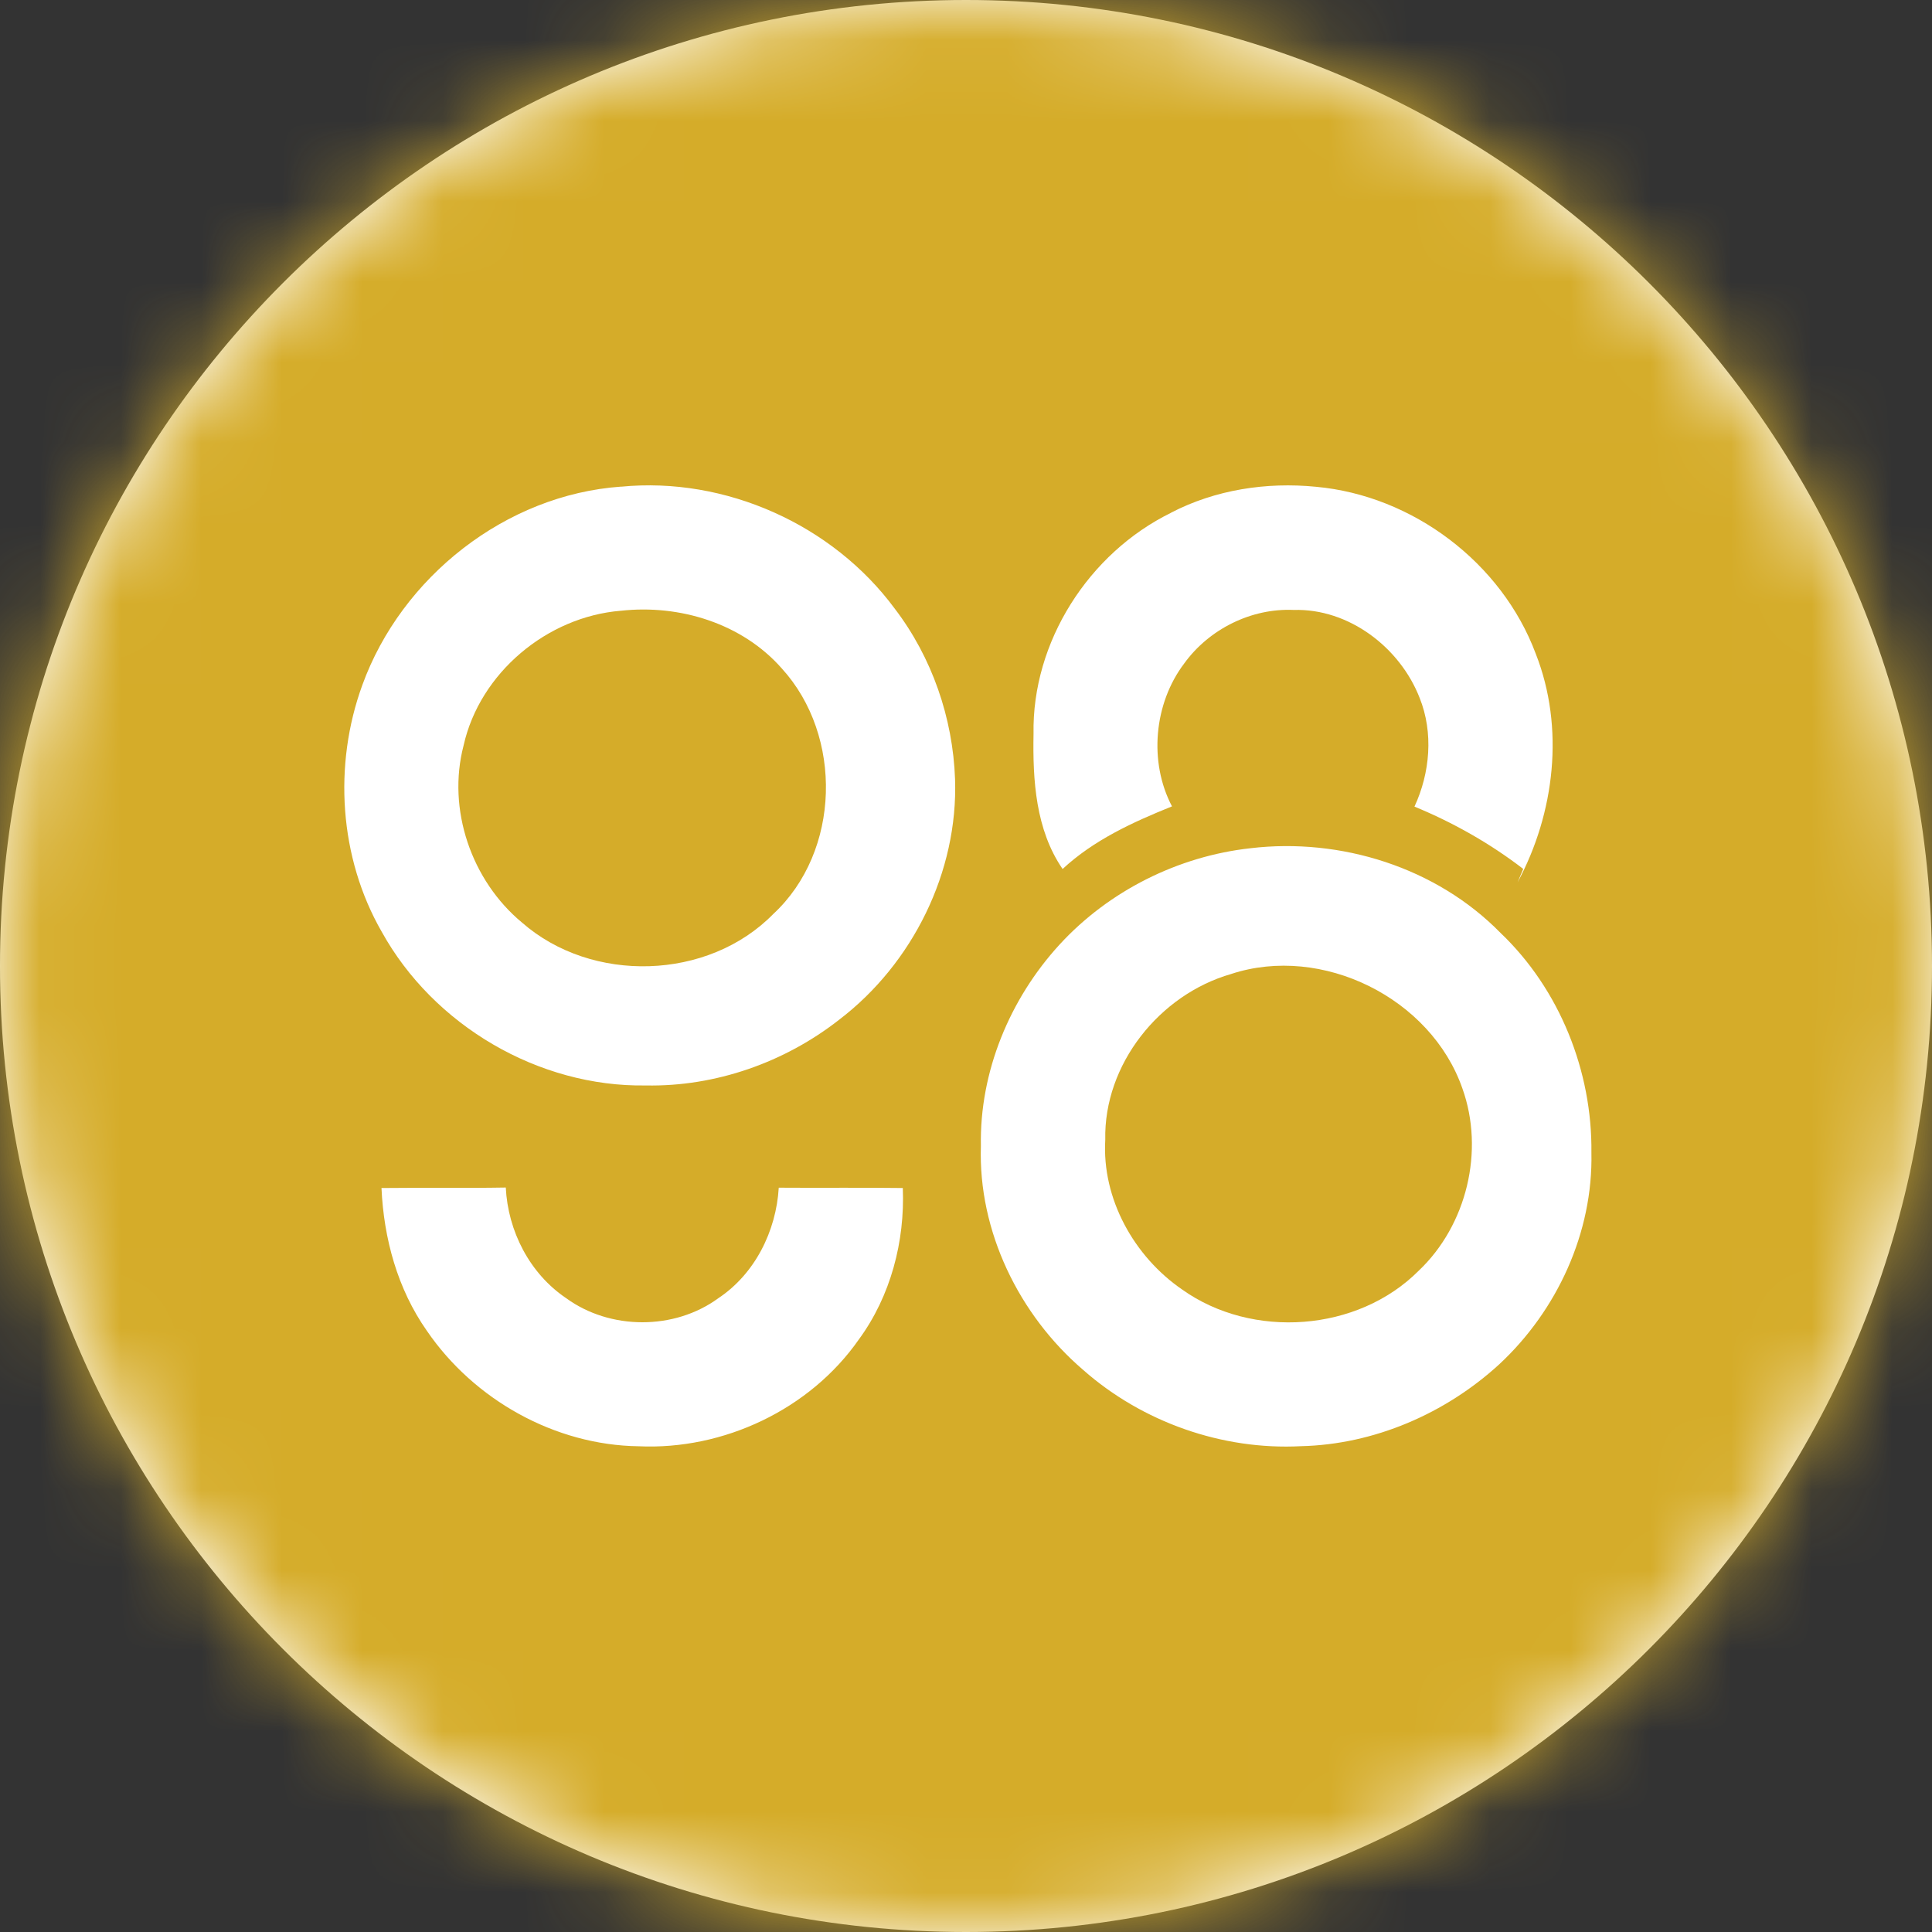 <svg fill="none" height="24" viewBox="0 0 24 24" width="24" xmlns="http://www.w3.org/2000/svg" xmlns:xlink="http://www.w3.org/1999/xlink"><rect x="0" y="0" width="24" height="24" fill="#333333" stroke="none"/><mask id="a" height="24" maskUnits="userSpaceOnUse" width="24" x="0" y="0"><path d="m24 12c0 6.627-5.373 12-12 12-6.627 0-12-5.373-12-12 0-6.627 5.373-12 12-12 6.627 0 12 5.373 12 12z" fill="#d5ac29"/></mask><path d="m24 12c0 6.627-5.373 12-12 12-6.627 0-12-5.373-12-12 0-6.627 5.373-12 12-12 6.627 0 12 5.373 12 12z" fill="#fff"/><g fill="#d5ac29" mask="url(#a)"><path d="m4.818 0h14.027c.588.08 1.194-.027 1.777.114 1.081.205 2.082.825 2.734 1.714.5.672.8 1.491.852 2.328v15.674c-.07 1.344-.809 2.63-1.931 3.373-.864.604-1.939.809-2.976.797h-14.086c-.609-.081-1.233.031-1.832-.123-1.311-.251-2.478-1.136-3.082-2.324-.399-.754-.502-1.619-.5-2.46v-13.832c.075-.585-.025-1.187.126-1.763.281-1.344 1.246-2.511 2.497-3.069.744-.356 1.583-.417 2.395-.43zm2.897 6.045c-1.432.101-2.727 1.122-3.214 2.465-.362.992-.288 2.145.241 3.065.644 1.164 1.949 1.93 3.281 1.909.864.017 1.725-.286 2.403-.818.912-.696 1.477-1.837 1.438-2.987-.027-.76-.286-1.512-.749-2.118-.772-1.046-2.106-1.642-3.401-1.515zm6.832.325c-1.021.5-1.729 1.603-1.708 2.747-.011.574.026 1.19.361 1.678.387-.36.875-.583 1.359-.778-.291-.552-.225-1.28.153-1.777.308-.425.832-.687 1.359-.663.685-.02 1.32.466 1.564 1.092.174.434.13.932-.064 1.351.481.198.939.457 1.351.774l-.07.167c.462-.86.587-1.92.226-2.839-.422-1.132-1.529-1.966-2.73-2.075-.615-.061-1.25.036-1.801.322zm.987 4.167c-.899.099-1.76.53-2.372 1.197-.618.674-.995 1.582-.977 2.502-.035 1.058.473 2.099 1.272 2.783.735.648 1.726.997 2.704.946.909-.021 1.795-.405 2.463-1.017.72-.669 1.167-1.64 1.145-2.629.012-1.012-.395-2.031-1.13-2.731-.797-.813-1.983-1.184-3.105-1.051zm-10.795 4.221c.028.627.199 1.255.564 1.774.585.856 1.589 1.42 2.63 1.434 1.055.049 2.129-.457 2.736-1.327.395-.538.573-1.218.546-1.881-.514-.007-1.028 0-1.541-.004-.032.539-.296 1.071-.751 1.373-.546.4-1.346.397-1.892-.002-.452-.306-.721-.832-.748-1.373-.515.009-1.03 0-1.545.006z"/><path d="m7.713 7.587c.729-.081 1.507.157 1.999.717.763.837.731 2.274-.106 3.05-.81.827-2.254.867-3.122.106-.628-.521-.933-1.406-.725-2.2.202-.902 1.038-1.599 1.953-1.673z"/><path d="m15.294 12.099c1.129-.371 2.481.299 2.872 1.421.278.775.055 1.699-.542 2.265-.758.761-2.068.854-2.939.234-.597-.41-.998-1.127-.955-1.86-.02-.937.674-1.805 1.565-2.06z"/></g></svg>